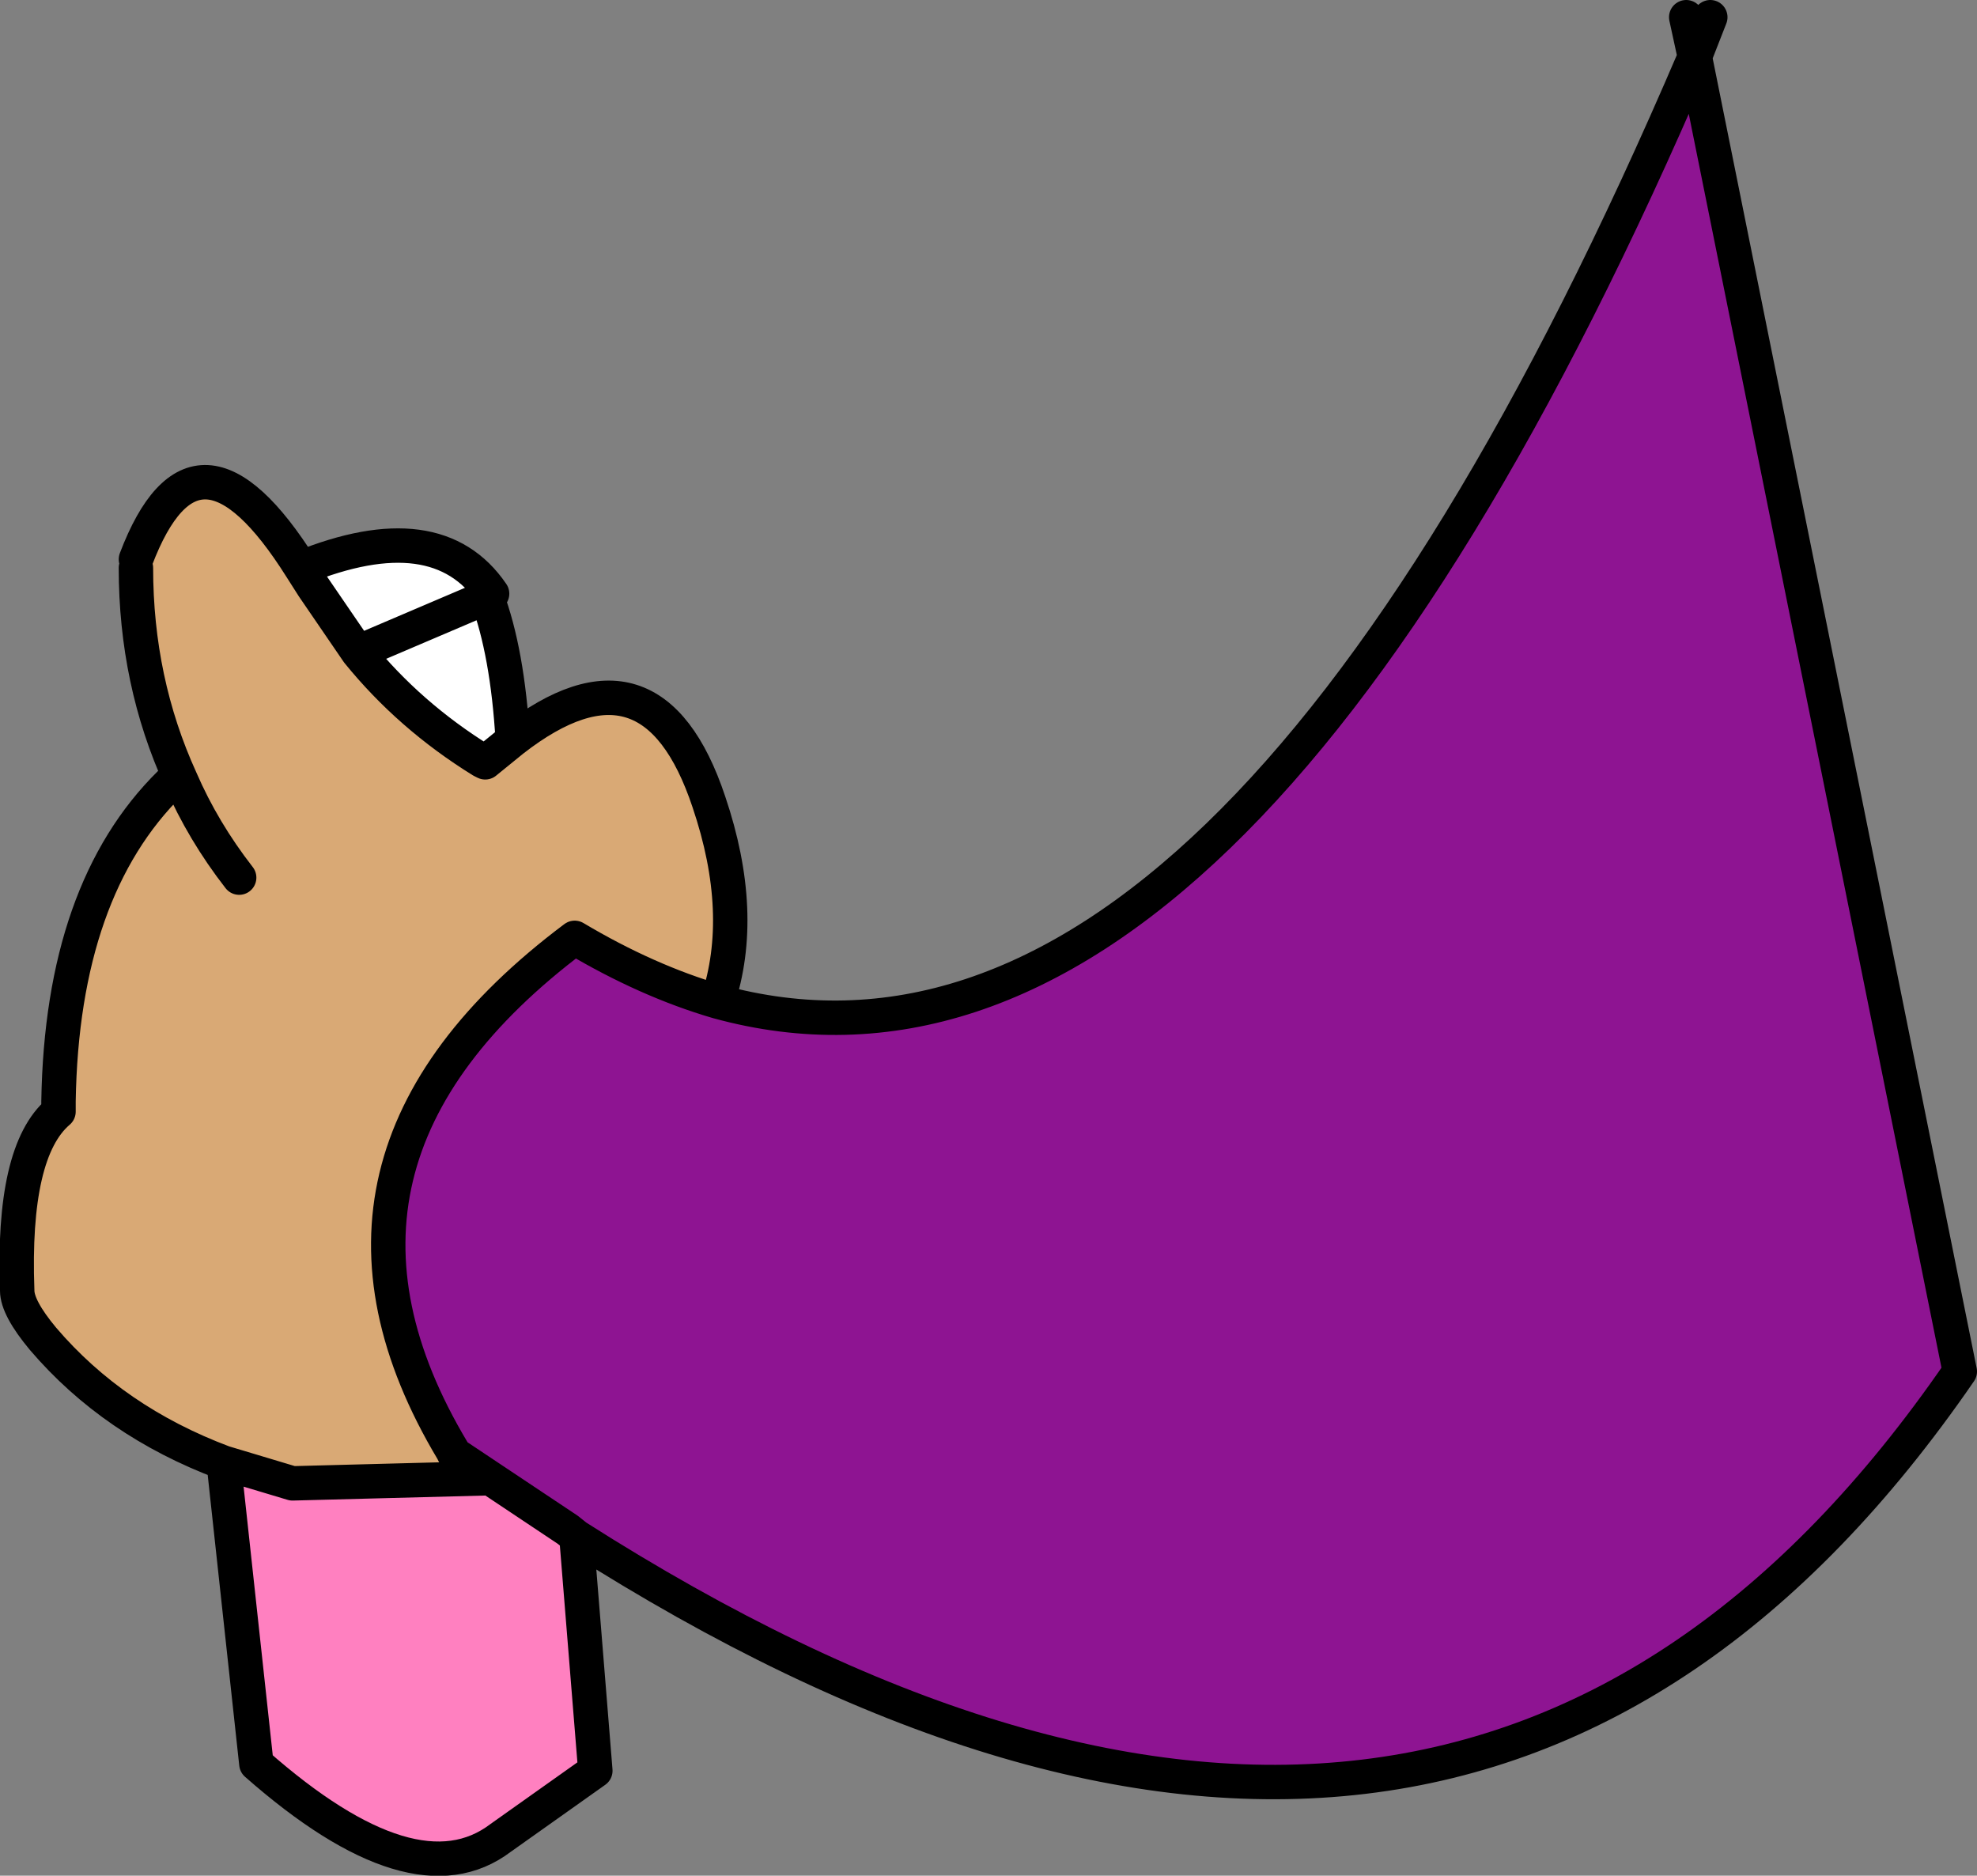 <?xml version="1.0" encoding="UTF-8" standalone="no"?>
<svg xmlns:xlink="http://www.w3.org/1999/xlink" height="54.5px" width="57.45px" xmlns="http://www.w3.org/2000/svg">
  <rect width="100%" height="100%" fill="#808080" stroke="none"/>
  <g transform="matrix(1.0, 0.0, 0.0, 1.0, 28.7, 27.25)">
    <path d="M-19.95 -10.75 L-19.6 -10.2 -18.3 -8.3 Q-16.8 -6.45 -14.7 -5.15 L-14.6 -5.1 -13.8 -5.75 Q-9.75 -8.9 -8.1 -3.95 -7.0 -0.7 -7.85 1.85 -9.9 1.25 -12.0 0.0 -20.6 6.45 -15.55 14.9 L-15.5 15.0 -14.45 15.7 -20.2 15.85 -22.2 15.25 Q-25.4 14.05 -27.45 11.65 -28.2 10.75 -28.2 10.25 -28.35 6.2 -27.0 5.05 L-27.0 4.75 Q-26.9 -1.4 -23.75 -4.5 L-23.45 -4.6 Q-24.75 -7.45 -24.75 -10.75 L-24.75 -11.0 Q-23.0 -15.6 -19.95 -10.75 M-21.75 -1.75 Q-22.8 -3.1 -23.45 -4.6 -22.8 -3.1 -21.75 -1.75" fill="#d9a975" fill-rule="evenodd" stroke="none"/>
    <path d="M-13.8 -5.75 L-14.6 -5.1 -14.7 -5.15 Q-16.8 -6.45 -18.3 -8.3 L-19.6 -10.2 -19.95 -10.75 Q-16.0 -12.35 -14.4 -10.0 L-14.55 -9.9 Q-13.95 -8.3 -13.8 -5.75 M-18.3 -8.3 L-14.55 -9.9 -18.3 -8.3" fill="#ffffff" fill-rule="evenodd" stroke="none"/>
    <path d="M-22.2 15.25 L-20.2 15.85 -14.45 15.7 -12.2 17.2 -11.95 17.4 -11.4 24.2 -14.15 26.15 Q-16.65 28.05 -21.25 24.0 L-22.2 15.25" fill="#ff80c0" fill-rule="evenodd" stroke="none"/>
    <path d="M-7.85 1.85 Q7.05 5.95 20.55 -25.6 L28.25 12.6 Q13.7 33.75 -11.95 17.4 -12.6 16.95 -13.2 16.55 L-15.5 15.0 -15.55 14.9 Q-20.6 6.45 -12.0 0.0 -9.9 1.25 -7.85 1.85" fill="#8e1492" fill-rule="evenodd" stroke="none"/>
    <path d="M-13.8 -5.75 L-14.6 -5.1 -14.7 -5.15 Q-16.8 -6.45 -18.3 -8.3 L-19.6 -10.2 -19.95 -10.75 Q-23.0 -15.6 -24.75 -11.0 M-24.75 -10.75 Q-24.75 -7.45 -23.45 -4.6 -22.8 -3.1 -21.75 -1.75 M-19.95 -10.75 Q-16.0 -12.35 -14.4 -10.0 L-14.55 -9.9 Q-13.95 -8.3 -13.8 -5.75 -9.75 -8.9 -8.1 -3.95 -7.0 -0.7 -7.85 1.85 7.05 5.95 20.55 -25.6 L20.3 -26.75 M-23.75 -4.5 Q-26.9 -1.4 -27.0 4.75 L-27.0 5.05 Q-28.35 6.2 -28.2 10.25 -28.2 10.75 -27.45 11.65 -25.4 14.05 -22.2 15.25 L-20.2 15.85 -14.45 15.7 -15.5 15.0 -15.55 14.9 Q-20.6 6.45 -12.0 0.0 -9.9 1.25 -7.85 1.85 M-22.2 15.25 L-21.25 24.0 Q-16.65 28.05 -14.15 26.15 L-11.4 24.2 -11.95 17.4 -12.2 17.2 -14.45 15.7 M-11.95 17.4 Q13.7 33.75 28.25 12.6 L20.55 -25.6 21.0 -26.75 M-14.55 -9.9 L-18.3 -8.3" fill="none" stroke="#000000" stroke-linecap="round" stroke-linejoin="round" stroke-width="1.0"/>
  </g>
</svg>
